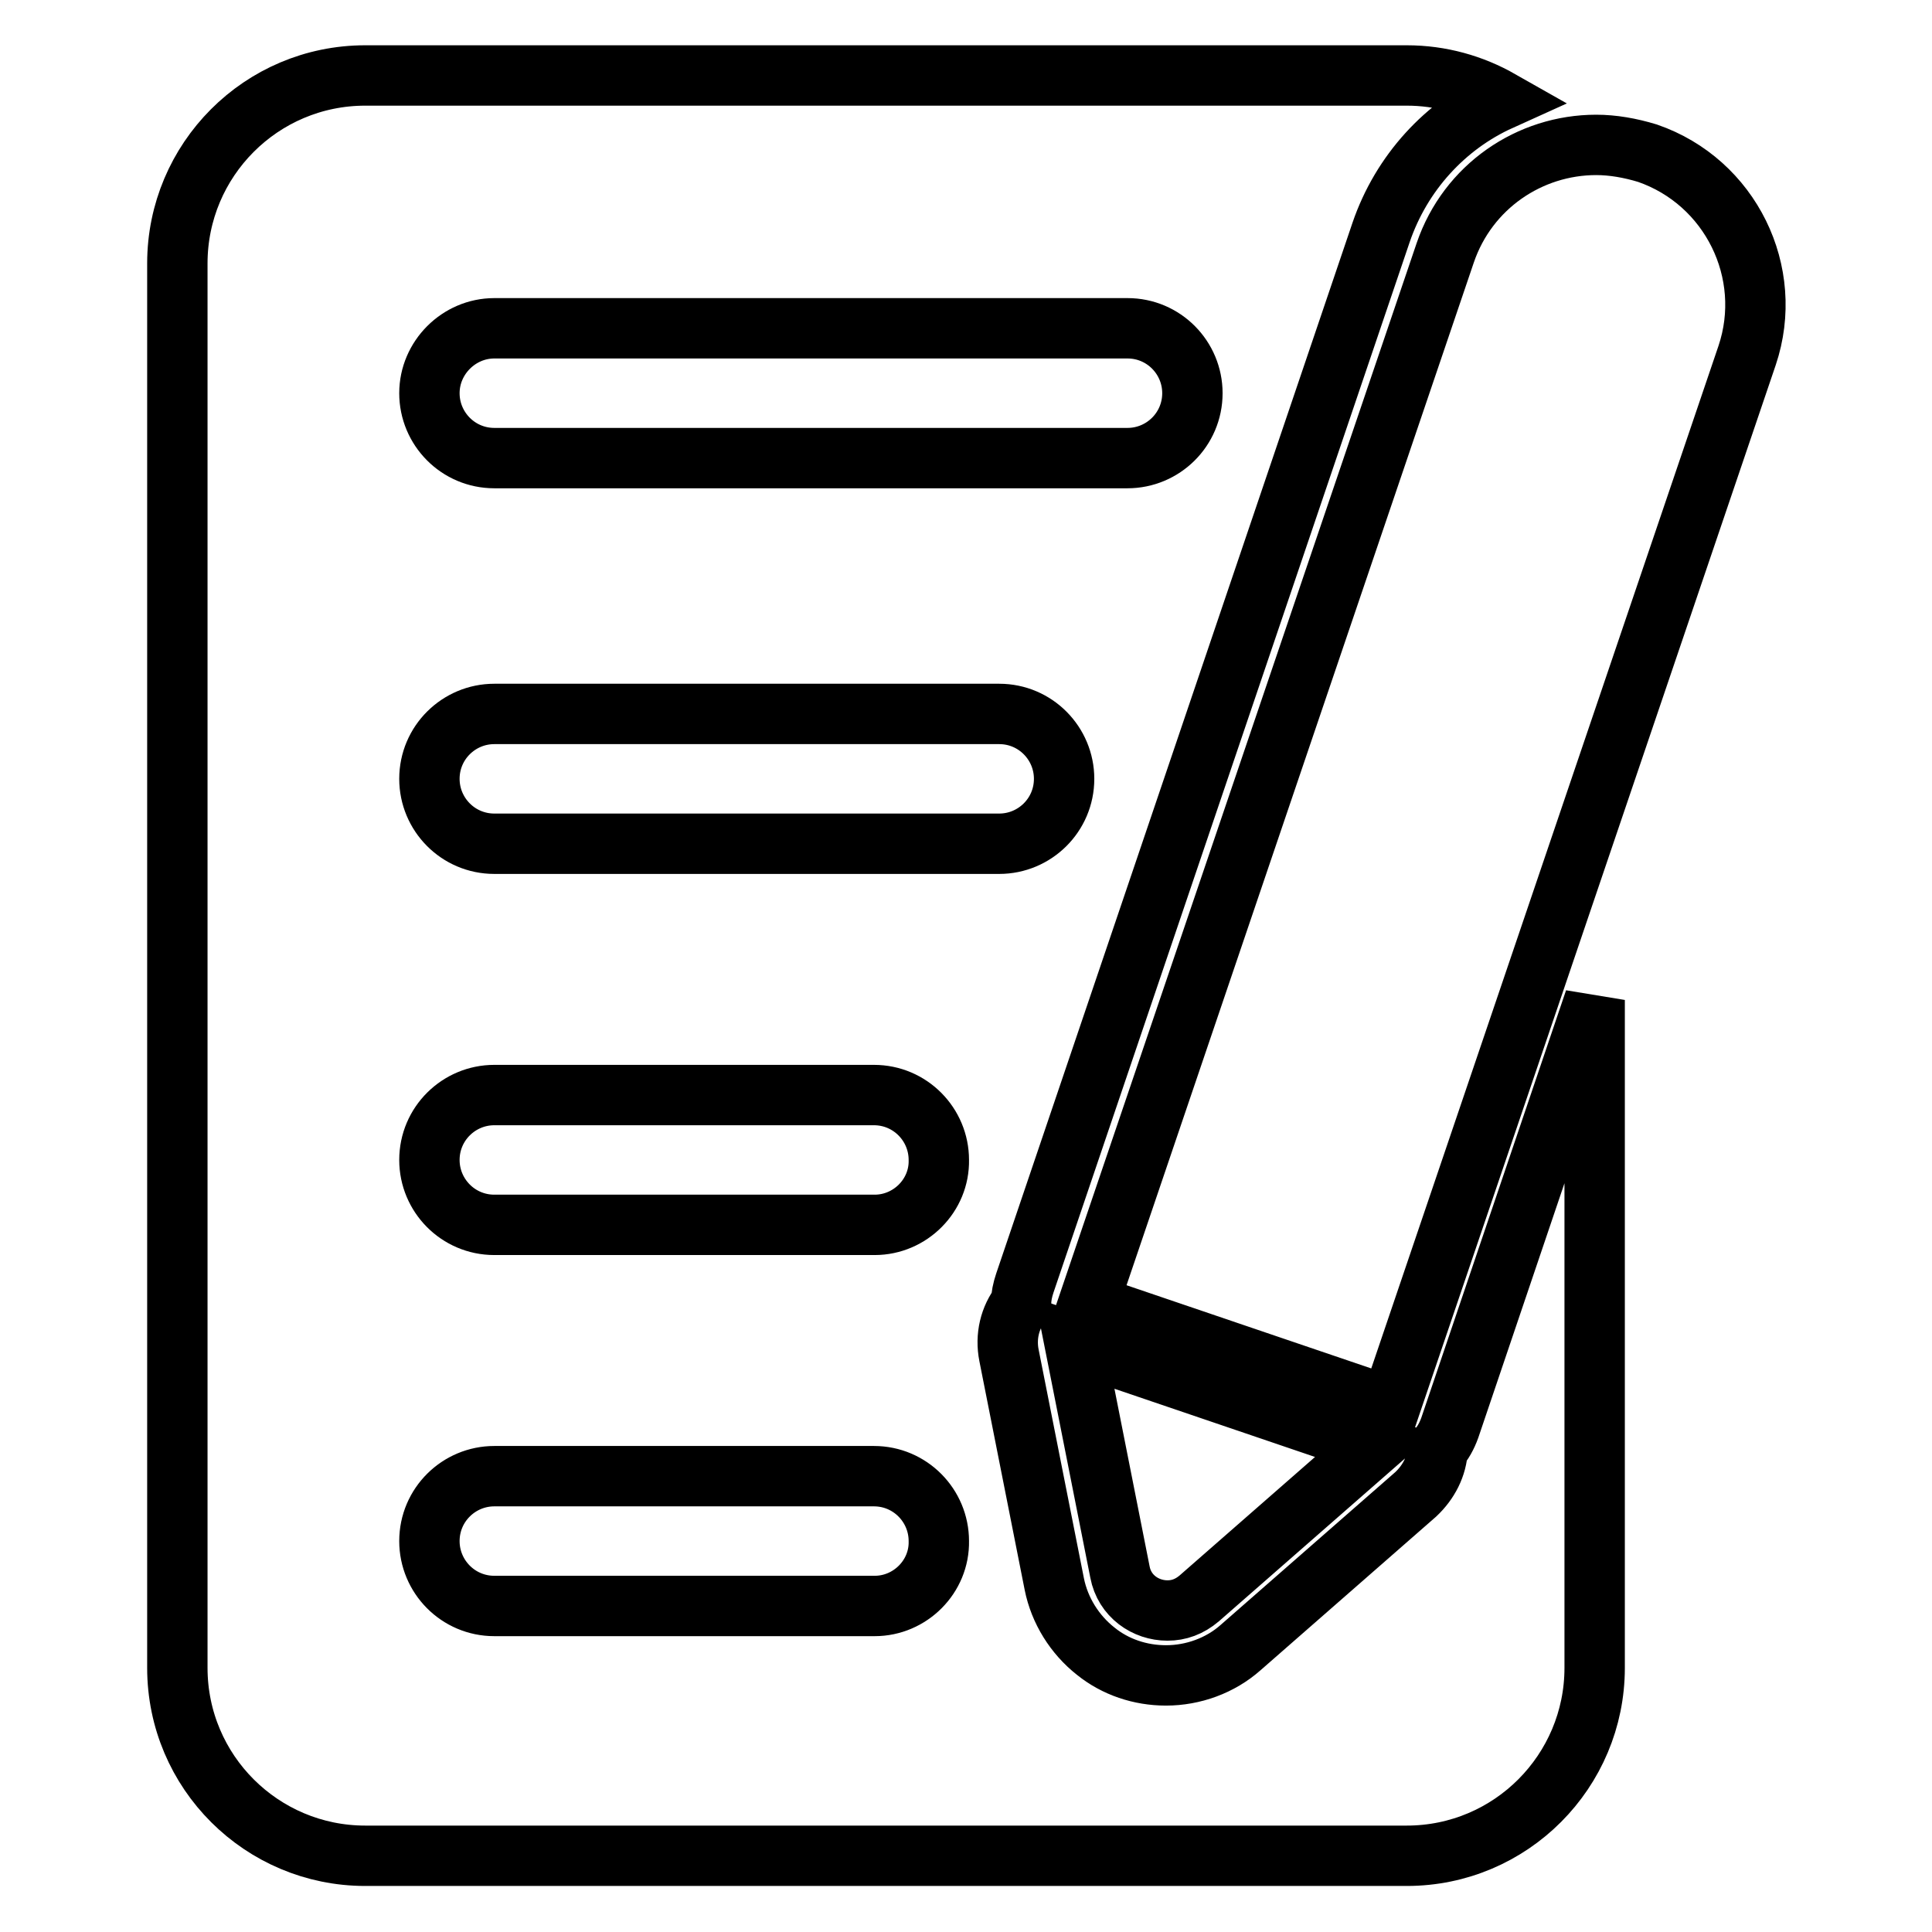 <?xml version="1.0" encoding="utf-8"?>
<!-- Svg Vector Icons : http://www.onlinewebfonts.com/icon -->
<!DOCTYPE svg PUBLIC "-//W3C//DTD SVG 1.1//EN" "http://www.w3.org/Graphics/SVG/1.1/DTD/svg11.dtd">
<svg version="1.1" xmlns="http://www.w3.org/2000/svg" xmlns:xlink="http://www.w3.org/1999/xlink" x="0px" y="0px" viewBox="0 0 256 256" enable-background="new 0 0 256 256" xml:space="preserve">
<g> <path stroke-width="8" fill-opacity="0" stroke="#000000"  d="M211.5,19.2c-8.8,0-17,5.5-20,14.3l-47.3,139.3l40,13.6l47.3-139.3c3.7-11-2.2-23-13.2-26.8 C216,19.6,213.7,19.2,211.5,19.2L211.5,19.2z M142.4,178l6,30.3c0.6,3.2,3.4,5.1,6.3,5.1c1.5,0,2.9-0.5,4.2-1.6l23.2-20.3 L142.4,178L142.4,178z M192.1,189.2c-0.4,1.1-0.9,2-1.6,2.8c-0.1,2.3-1.2,4.4-2.9,6l-23.2,20.3c-2.7,2.4-6.3,3.7-9.9,3.7 c-3.4,0-6.7-1.1-9.3-3.2c-2.8-2.2-4.8-5.4-5.5-8.9l-6-30.3c-0.5-2.5,0.1-5,1.6-6.9c0-0.9,0.2-1.8,0.5-2.7L183,30.8 c2.7-7.9,8.5-14.2,15.8-17.5c-3.7-2.1-7.9-3.3-12.4-3.3h-138c-13.8,0-24.9,11.2-24.9,24.9v186.1c0,13.8,11.2,24.9,24.9,24.9h138 c13.8,0,24.9-11.2,24.9-24.9v-88.5L192.1,189.2z M65.5,43.5h83.9c4.8,0,8.6,3.9,8.6,8.6c0,4.8-3.9,8.6-8.6,8.6H65.5 c-4.8,0-8.6-3.9-8.6-8.6C56.9,47.4,60.8,43.5,65.5,43.5z M115.9,212.8H65.5c-4.8,0-8.6-3.9-8.6-8.6c0-4.8,3.9-8.6,8.6-8.6h50.3 c4.8,0,8.6,3.9,8.6,8.6C124.5,208.9,120.6,212.8,115.9,212.8z M115.9,162.3H65.5c-4.8,0-8.6-3.9-8.6-8.6c0-4.8,3.9-8.6,8.6-8.6 h50.3c4.8,0,8.6,3.9,8.6,8.6C124.5,158.4,120.6,162.3,115.9,162.3z M65.5,111.8c-4.8,0-8.6-3.9-8.6-8.6c0-4.8,3.9-8.6,8.6-8.6h66.9 c4.8,0,8.6,3.9,8.6,8.6c0,4.8-3.9,8.6-8.6,8.6H65.5z"/></g>
</svg>